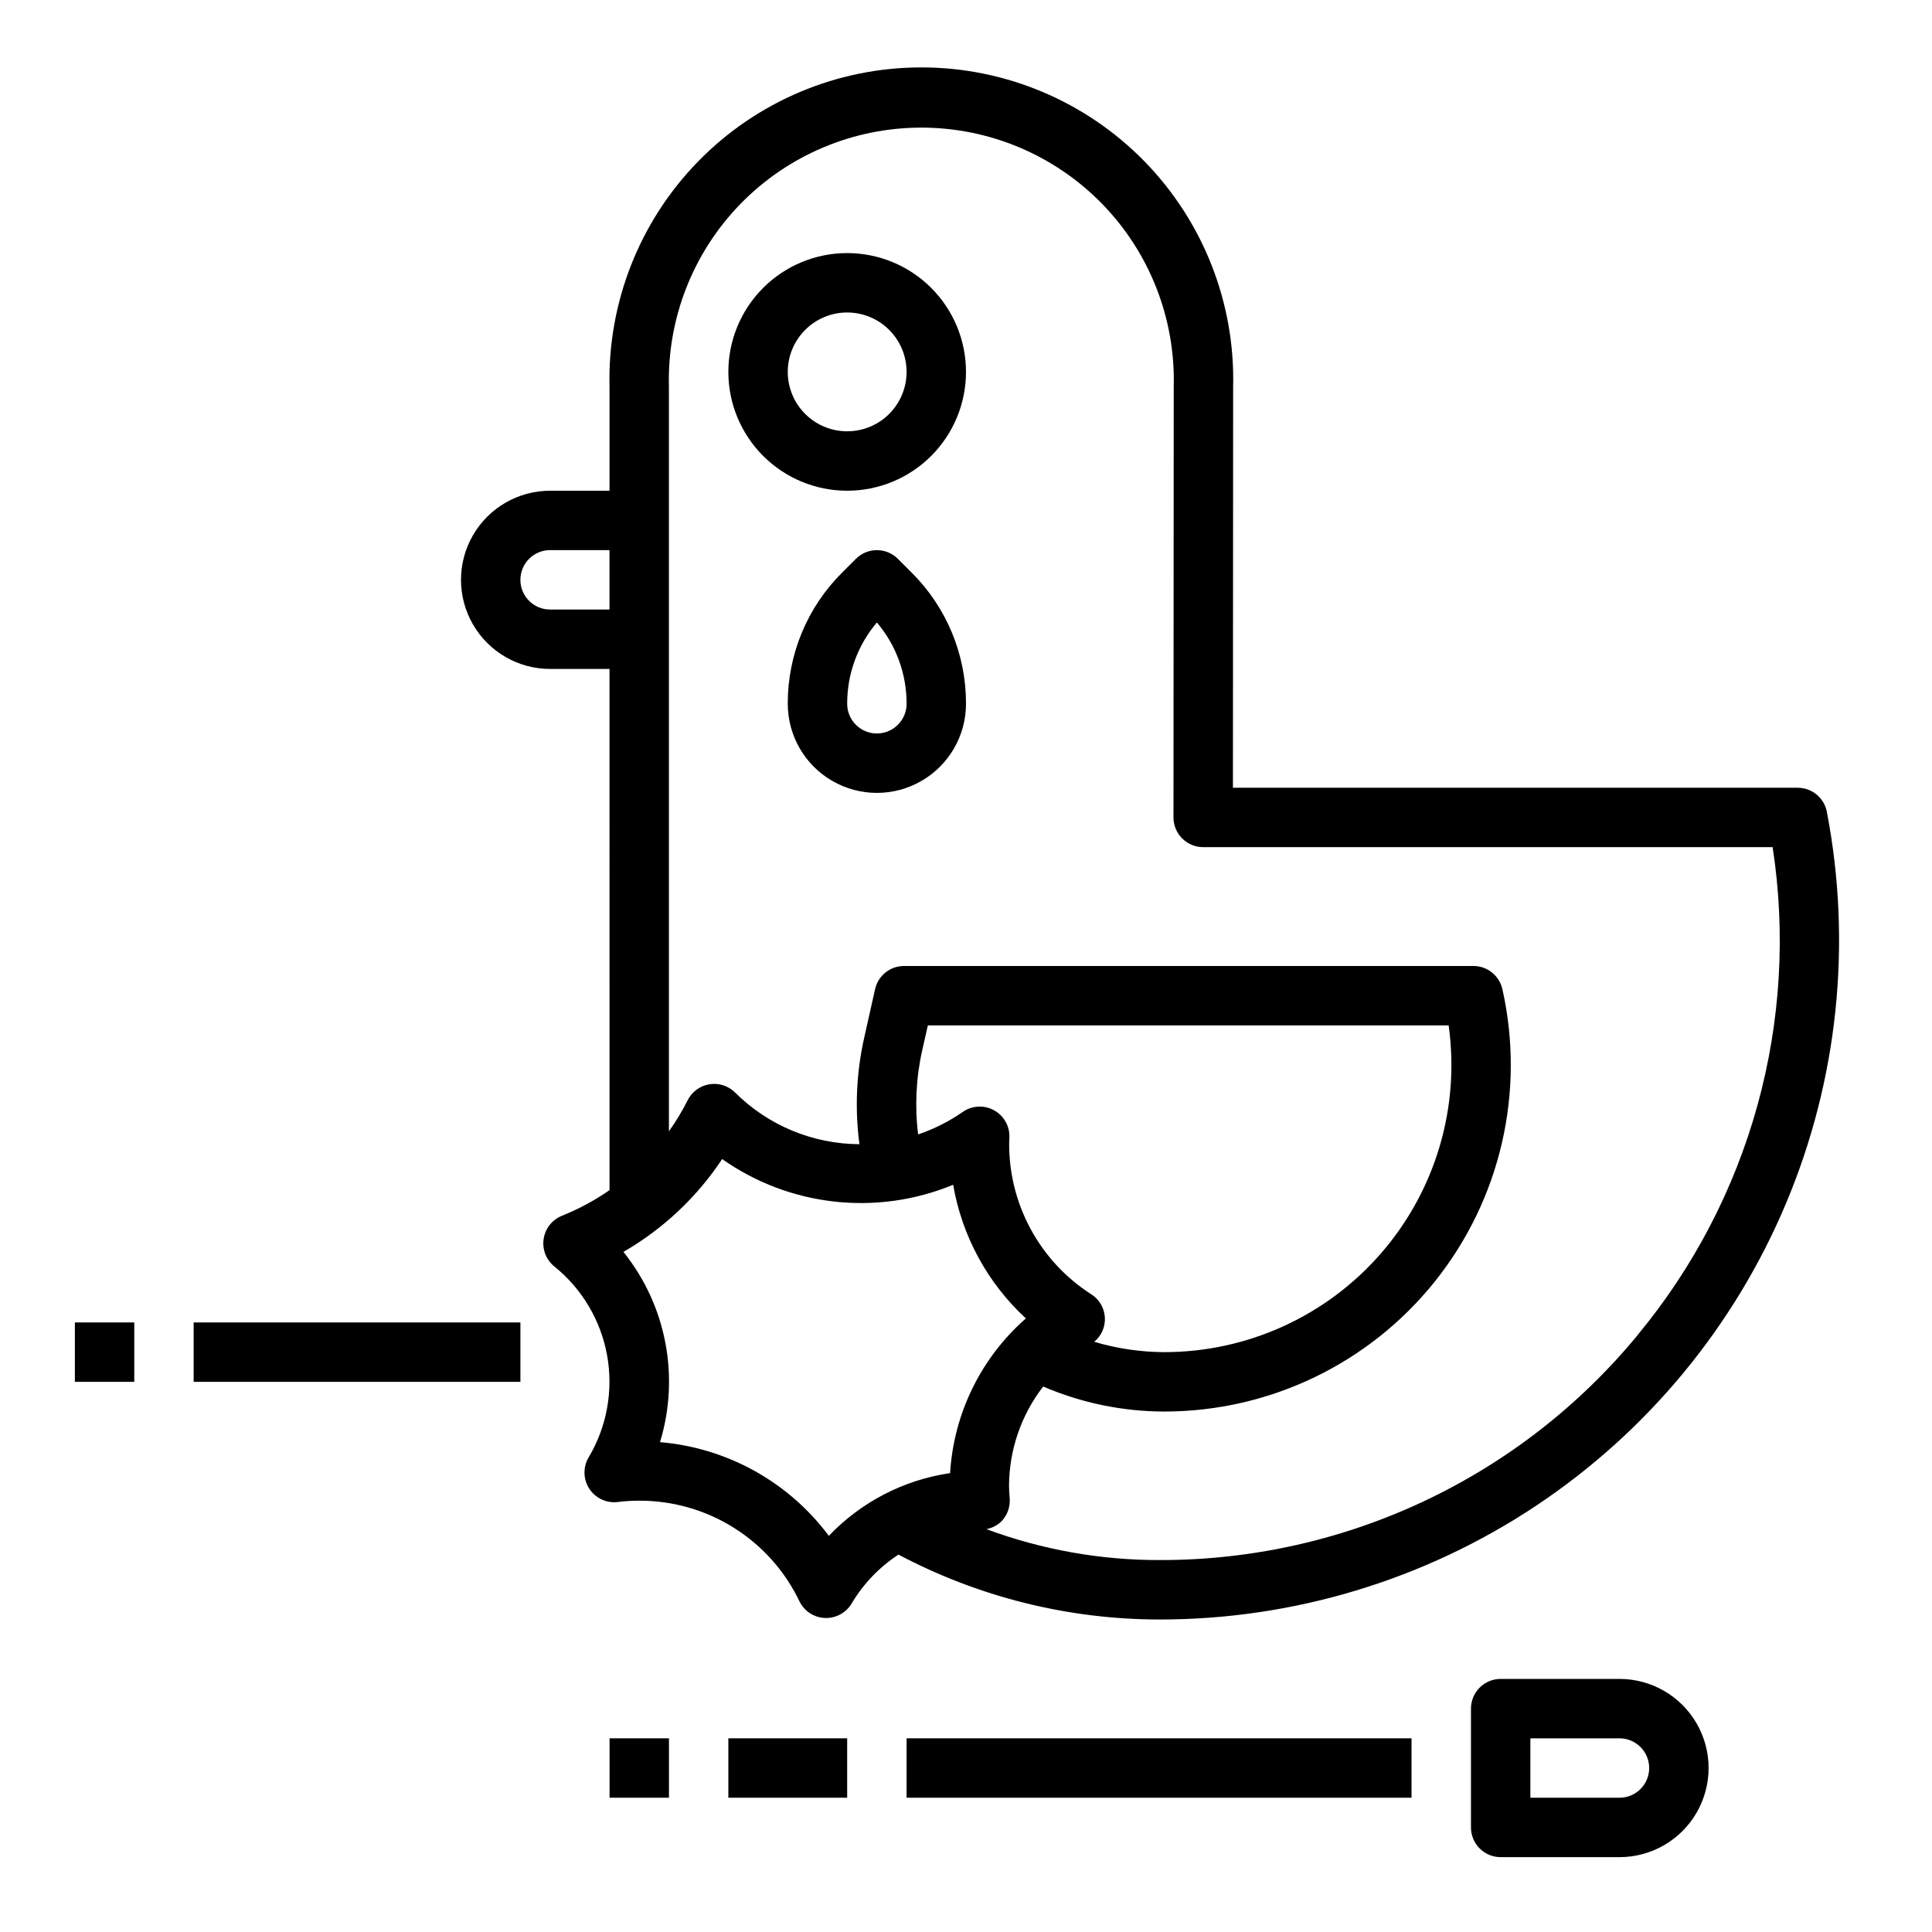 <?xml version="1.0" encoding="UTF-8"?>
<!-- Uploaded to: SVG Repo, www.svgrepo.com, Generator: SVG Repo Mixer Tools -->
<svg fill="#000000" width="800px" height="800px" version="1.1" viewBox="144 144 512 512" xmlns="http://www.w3.org/2000/svg">
 <g>
  <path d="m368.51 211.07c-8.352 0-16.363 3.316-22.266 9.223-5.906 5.906-9.223 13.914-9.223 22.266 0 8.352 3.316 16.359 9.223 22.266 5.902 5.906 13.914 9.223 22.266 9.223 8.352 0 16.359-3.316 22.266-9.223 5.902-5.906 9.223-13.914 9.223-22.266 0-8.352-3.32-16.359-9.223-22.266-5.906-5.906-13.914-9.223-22.266-9.223zm0 47.23c-4.176 0-8.18-1.656-11.133-4.609s-4.613-6.957-4.613-11.133c0-4.176 1.66-8.18 4.613-11.133s6.957-4.613 11.133-4.613 8.18 1.66 11.133 4.613 4.609 6.957 4.609 11.133c0 4.176-1.656 8.18-4.609 11.133s-6.957 4.609-11.133 4.609z"/>
  <path d="m195.32 494.46h86.594v15.742h-86.594z"/>
  <path d="m163.84 494.46h15.742v15.742h-15.742z"/>
  <path d="m573.18 588.93h-31.488c-4.348 0-7.871 3.527-7.871 7.875v31.488c0 2.086 0.828 4.09 2.305 5.566 1.477 1.473 3.477 2.305 5.566 2.305h31.488c8.438 0 16.234-4.504 20.453-11.809 4.219-7.309 4.219-16.309 0-23.617-4.219-7.305-12.016-11.809-20.453-11.809zm0 31.488h-23.617v-15.742h23.617c4.348 0 7.871 3.523 7.871 7.871 0 4.348-3.523 7.871-7.871 7.871z"/>
  <path d="m384.25 604.67h133.82v15.742h-133.82z"/>
  <path d="m337.02 604.67h31.488v15.742h-31.488z"/>
  <path d="m305.54 604.67h15.742v15.742h-15.742z"/>
  <path d="m628.14 359.15c-0.711-3.707-3.957-6.387-7.731-6.387h-149.67l0.055-106.27c0.531-22.258-7.938-43.789-23.492-59.719-15.555-15.93-36.879-24.91-59.141-24.91-22.266 0-43.59 8.98-59.141 24.91-15.555 15.93-24.023 37.461-23.492 59.719v27.555h-15.746c-8.438 0-16.23 4.5-20.449 11.809-4.219 7.305-4.219 16.309 0 23.613 4.219 7.309 12.012 11.809 20.449 11.809h15.742l0.004 138.12c-3.93 2.731-8.156 5.008-12.598 6.793-2.594 1.035-4.445 3.371-4.859 6.133-0.418 2.762 0.656 5.539 2.828 7.297 7.359 5.926 12.328 14.312 13.996 23.609 1.668 9.301-0.074 18.891-4.91 27.008-1.523 2.586-1.445 5.816 0.203 8.324 1.652 2.508 4.586 3.859 7.566 3.484 1.871-0.238 3.758-0.352 5.644-0.348 8.875-0.027 17.574 2.465 25.09 7.184s13.539 11.473 17.371 19.48c1.266 2.602 3.859 4.301 6.754 4.422h0.324c2.781 0 5.356-1.473 6.769-3.863 3.094-5.199 7.336-9.625 12.398-12.934 21.332 11.293 45.098 17.195 69.234 17.199 35.477 0 70.164-10.48 99.707-30.129 29.539-19.648 52.617-47.586 66.332-80.305 13.715-32.719 17.457-68.762 10.758-103.6zm-338.36-53.617c-4.348 0-7.871-3.523-7.871-7.871 0-4.348 3.523-7.875 7.871-7.875h15.742v15.742zm73.871 245.48c-10.672-14.301-26.961-23.34-44.742-24.828 5.301-17.375 1.672-36.25-9.691-50.422 10.504-6.062 19.461-14.484 26.16-24.598 17.895 12.598 40.992 15.168 61.219 6.809 2.344 13.609 9.117 26.062 19.27 35.422-11.898 10.434-19.129 25.195-20.082 40.992-12.266 1.797-23.578 7.648-32.133 16.625zm24.773-128.78 1.465-6.496h138.02c3.039 21.801-3.512 43.852-17.965 60.453-14.449 16.605-35.383 26.137-57.395 26.141-6.289-0.027-12.539-0.949-18.57-2.742 1.93-1.586 2.977-4.004 2.82-6.496-0.156-2.492-1.496-4.762-3.606-6.098-13.754-8.809-21.98-24.098-21.75-40.43l0.062-1.188v-0.004c0.09-2.977-1.504-5.75-4.125-7.164-2.621-1.418-5.816-1.234-8.258 0.477-3.637 2.527-7.613 4.527-11.809 5.949-0.926-7.477-0.551-15.055 1.109-22.402zm189.58 75.57c-15.391 18.684-34.734 33.727-56.641 44.035-21.902 10.312-45.82 15.637-70.027 15.594-15.672 0.039-31.227-2.738-45.918-8.191 1.48-0.285 2.848-0.988 3.938-2.031 1.586-1.621 2.398-3.848 2.227-6.109-0.086-1.102-0.18-2.211-0.18-3.344v-0.004c0.039-9.527 3.223-18.773 9.051-26.309 10.141 4.359 21.059 6.613 32.094 6.629 27.887-0.004 54.262-12.676 71.688-34.445 17.426-21.77 24.016-50.277 17.914-77.484-0.809-3.598-4-6.152-7.684-6.148h-150.88c-3.684-0.004-6.875 2.551-7.684 6.148l-2.832 12.648c-2.121 9.324-2.566 18.953-1.316 28.434-12.359-0.051-24.203-4.977-32.953-13.703-1.797-1.781-4.34-2.59-6.836-2.172s-4.637 2.012-5.758 4.281c-1.434 2.848-3.082 5.582-4.938 8.176v-197.32c-0.473-18.047 6.367-35.52 18.965-48.453 12.602-12.93 29.891-20.219 47.945-20.215 18.055 0.004 35.34 7.305 47.934 20.246 12.59 12.938 19.418 30.414 18.934 48.465l-0.062 114.1c0 2.09 0.828 4.09 2.305 5.566s3.481 2.309 5.566 2.309h150.91c3.504 22.848 2.129 46.18-4.035 68.461-6.164 22.281-16.977 43.004-31.727 60.805z"/>
  <path d="m381.95 292.1c-3.074-3.074-8.059-3.074-11.133 0l-3.66 3.66c-9.246 9.195-14.426 21.707-14.391 34.746 0 8.438 4.5 16.234 11.809 20.453 7.309 4.219 16.309 4.219 23.617 0 7.305-4.219 11.809-12.016 11.809-20.453 0.035-13.039-5.144-25.551-14.391-34.746zm0 43.973c-2.254 2.25-5.637 2.922-8.578 1.707-2.941-1.219-4.859-4.09-4.859-7.273-0.023-7.891 2.769-15.527 7.871-21.547 5.102 6.019 7.891 13.656 7.871 21.547 0 2.09-0.828 4.09-2.305 5.566z"/>
 </g>
</svg>